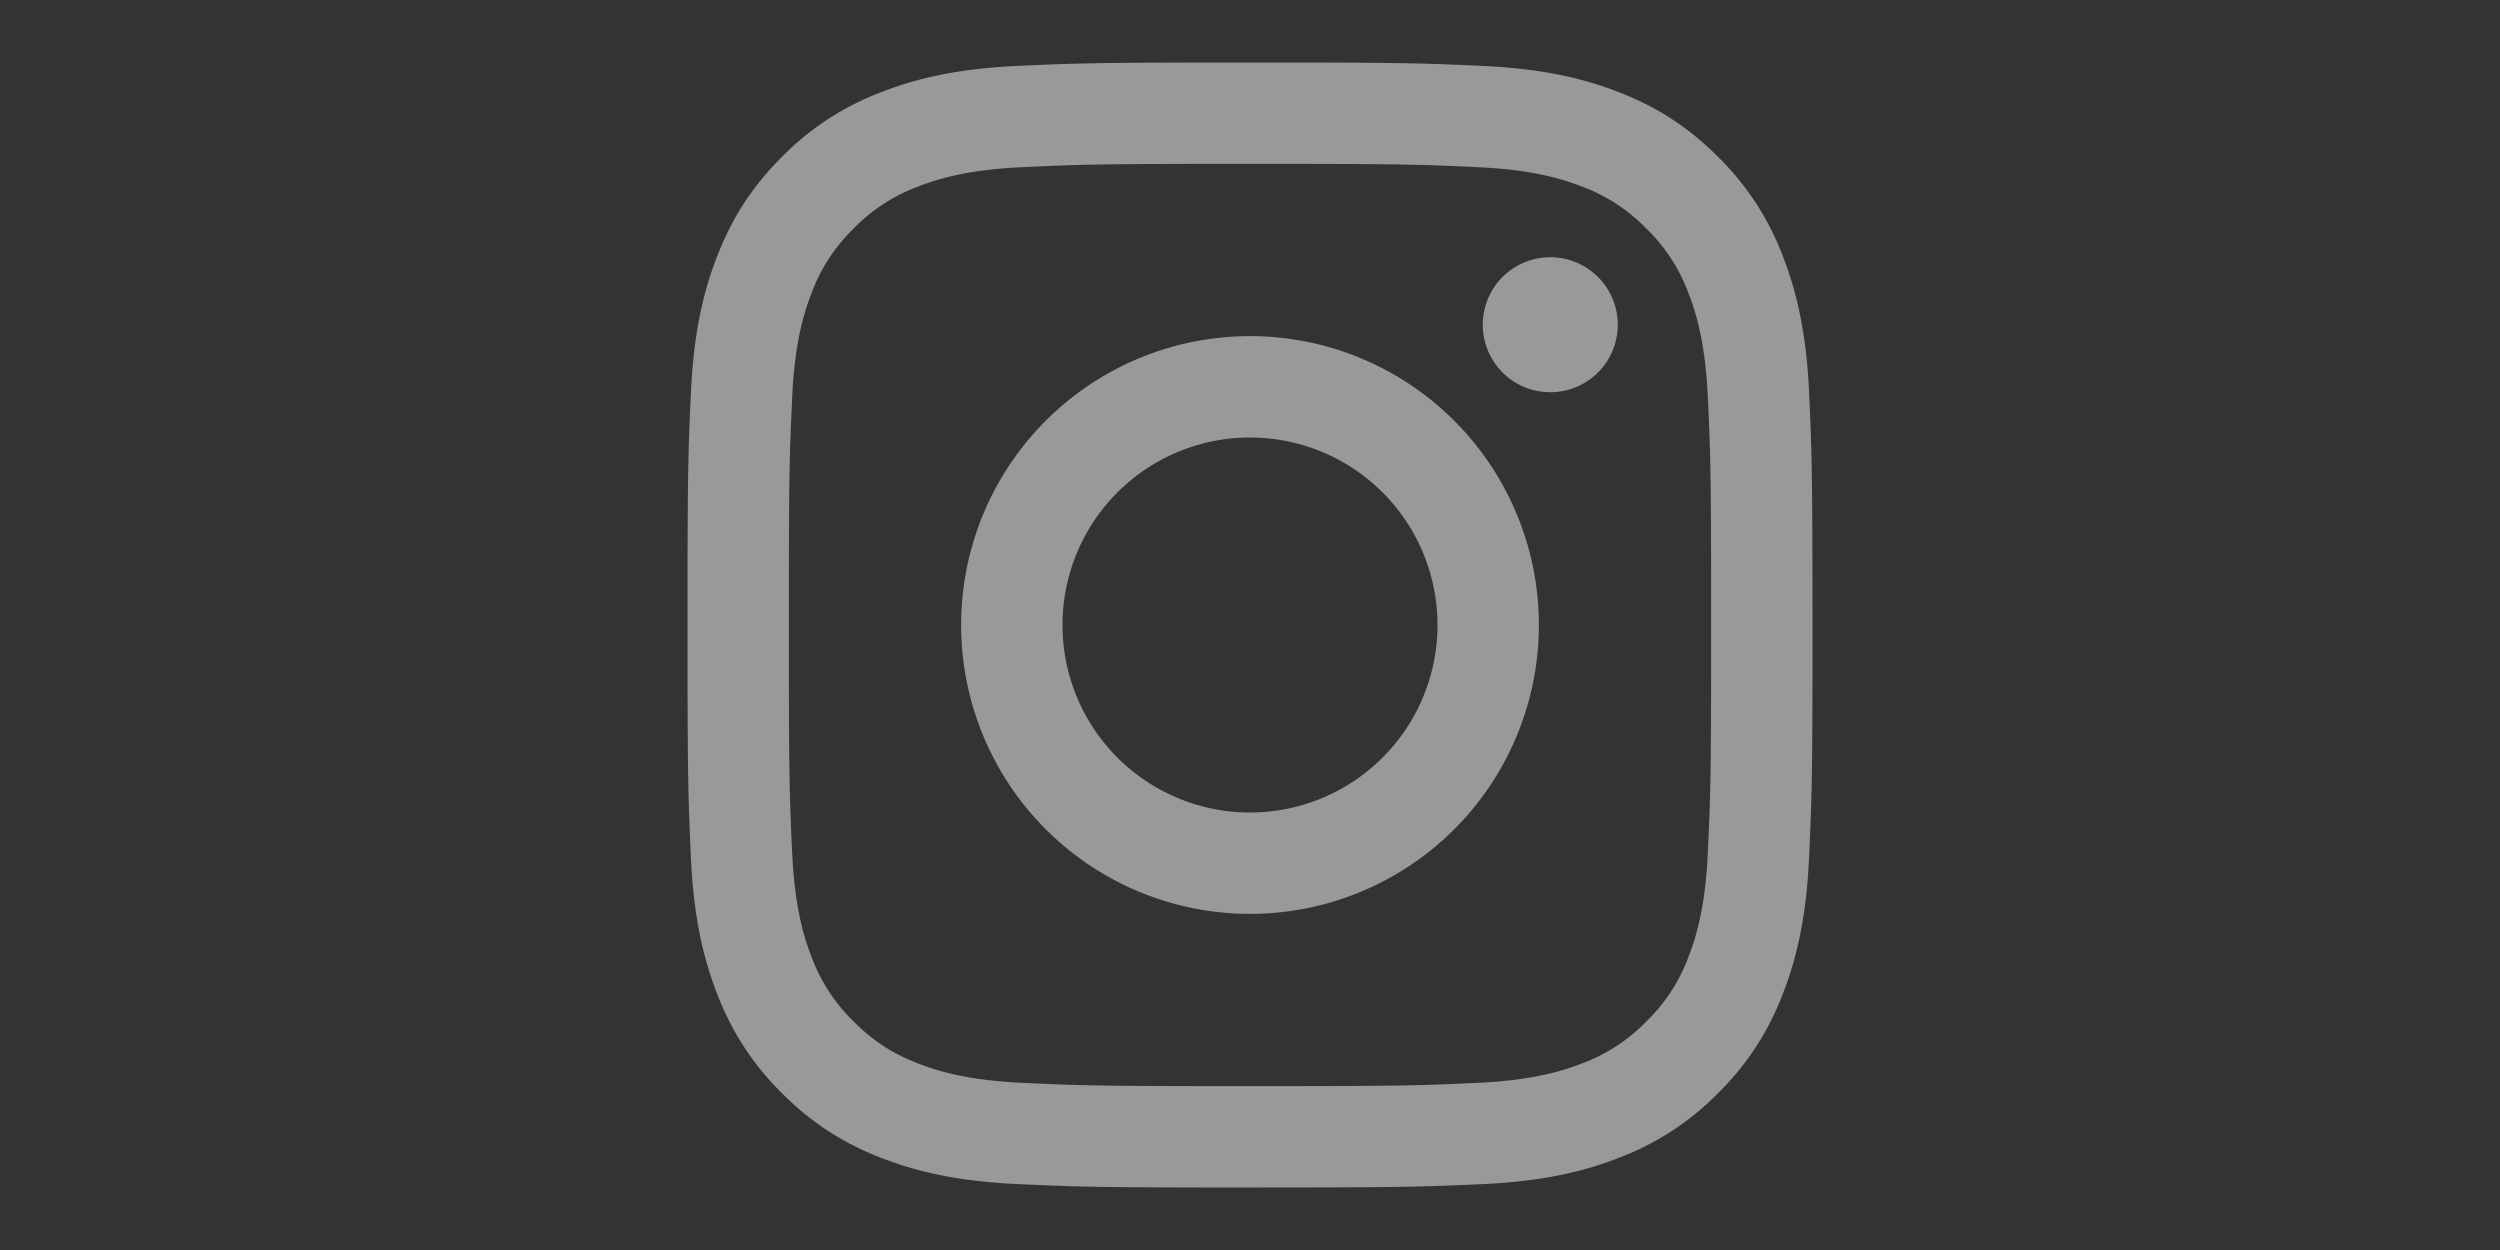 <svg xmlns="http://www.w3.org/2000/svg" width="64" height="32"><rect width="100%" height="100%" fill="#333333" stroke="none"/><g fill="none" fill-rule="evenodd" opacity=".5"><path d="M0 0h64v32H0z"/><path fill="#FFF" d="M33.28 1.6c2.765.005 3.307.025 4.657.087 1.533.07 2.58.313 3.496.669.946.368 1.75.86 2.55 1.66a7.06 7.06 0 011.661 2.551c.356.916.6 1.963.67 3.496.06 1.35.081 1.892.085 4.658l.001.933v1.625c-.005 2.766-.025 3.308-.087 4.658-.07 1.533-.313 2.58-.669 3.496a7.06 7.06 0 01-1.66 2.55 7.06 7.06 0 01-2.551 1.661c-.916.356-1.963.6-3.496.67-1.35.06-1.892.081-4.658.085l-.933.001h-1.625c-2.766-.005-3.308-.025-4.658-.087-1.533-.07-2.58-.313-3.496-.669a7.06 7.06 0 01-2.55-1.66 7.058 7.058 0 01-1.661-2.551c-.356-.916-.6-1.963-.67-3.496-.06-1.35-.081-1.892-.085-4.658v-2.558c.004-2.766.024-3.308.086-4.658.07-1.533.313-2.58.669-3.496.368-.946.86-1.75 1.66-2.55a7.08 7.08 0 012.551-1.661c.916-.356 1.963-.6 3.496-.67 1.35-.06 1.892-.081 4.658-.085zm-.312 2.595h-1.936c-2.078.002-2.947.011-3.755.038l-.23.008c-.27.01-.544.023-.866.038-1.404.064-2.166.298-2.674.495a4.461 4.461 0 00-1.655 1.078 4.461 4.461 0 00-1.078 1.655c-.197.508-.431 1.27-.495 2.674l-.038.865-.008.23c-.027.809-.036 1.678-.038 3.756v1.936c.002 2.078.011 2.947.038 3.755l.008.23c.01.27.023.544.038.866.064 1.404.298 2.166.495 2.674a4.462 4.462 0 001.078 1.655c.503.504.983.816 1.655 1.078.508.197 1.27.431 2.674.495l.865.038.23.008c.809.027 1.678.036 3.756.038h1.936c2.078-.002 2.948-.011 3.756-.038l.23-.008c.269-.01.543-.023.865-.038 1.404-.064 2.166-.298 2.674-.495a4.461 4.461 0 001.655-1.078 4.461 4.461 0 001.078-1.655c.197-.508.431-1.27.495-2.674l.038-.865.008-.23c.027-.809.036-1.678.038-3.756v-1.936c-.002-2.078-.011-2.947-.038-3.755l-.008-.23c-.01-.27-.023-.544-.038-.866-.064-1.404-.298-2.166-.495-2.674a4.461 4.461 0 00-1.078-1.655 4.461 4.461 0 00-1.655-1.078c-.508-.197-1.27-.431-2.674-.495a110.87 110.87 0 00-.865-.038l-.23-.008c-.809-.027-1.678-.036-3.756-.038zM32 8.605a7.395 7.395 0 110 14.79 7.395 7.395 0 010-14.79zm0 2.595a4.8 4.8 0 100 9.6 4.8 4.8 0 000-9.6zm7.687-4.615a1.728 1.728 0 110 3.456 1.728 1.728 0 010-3.456z"/></g></svg>